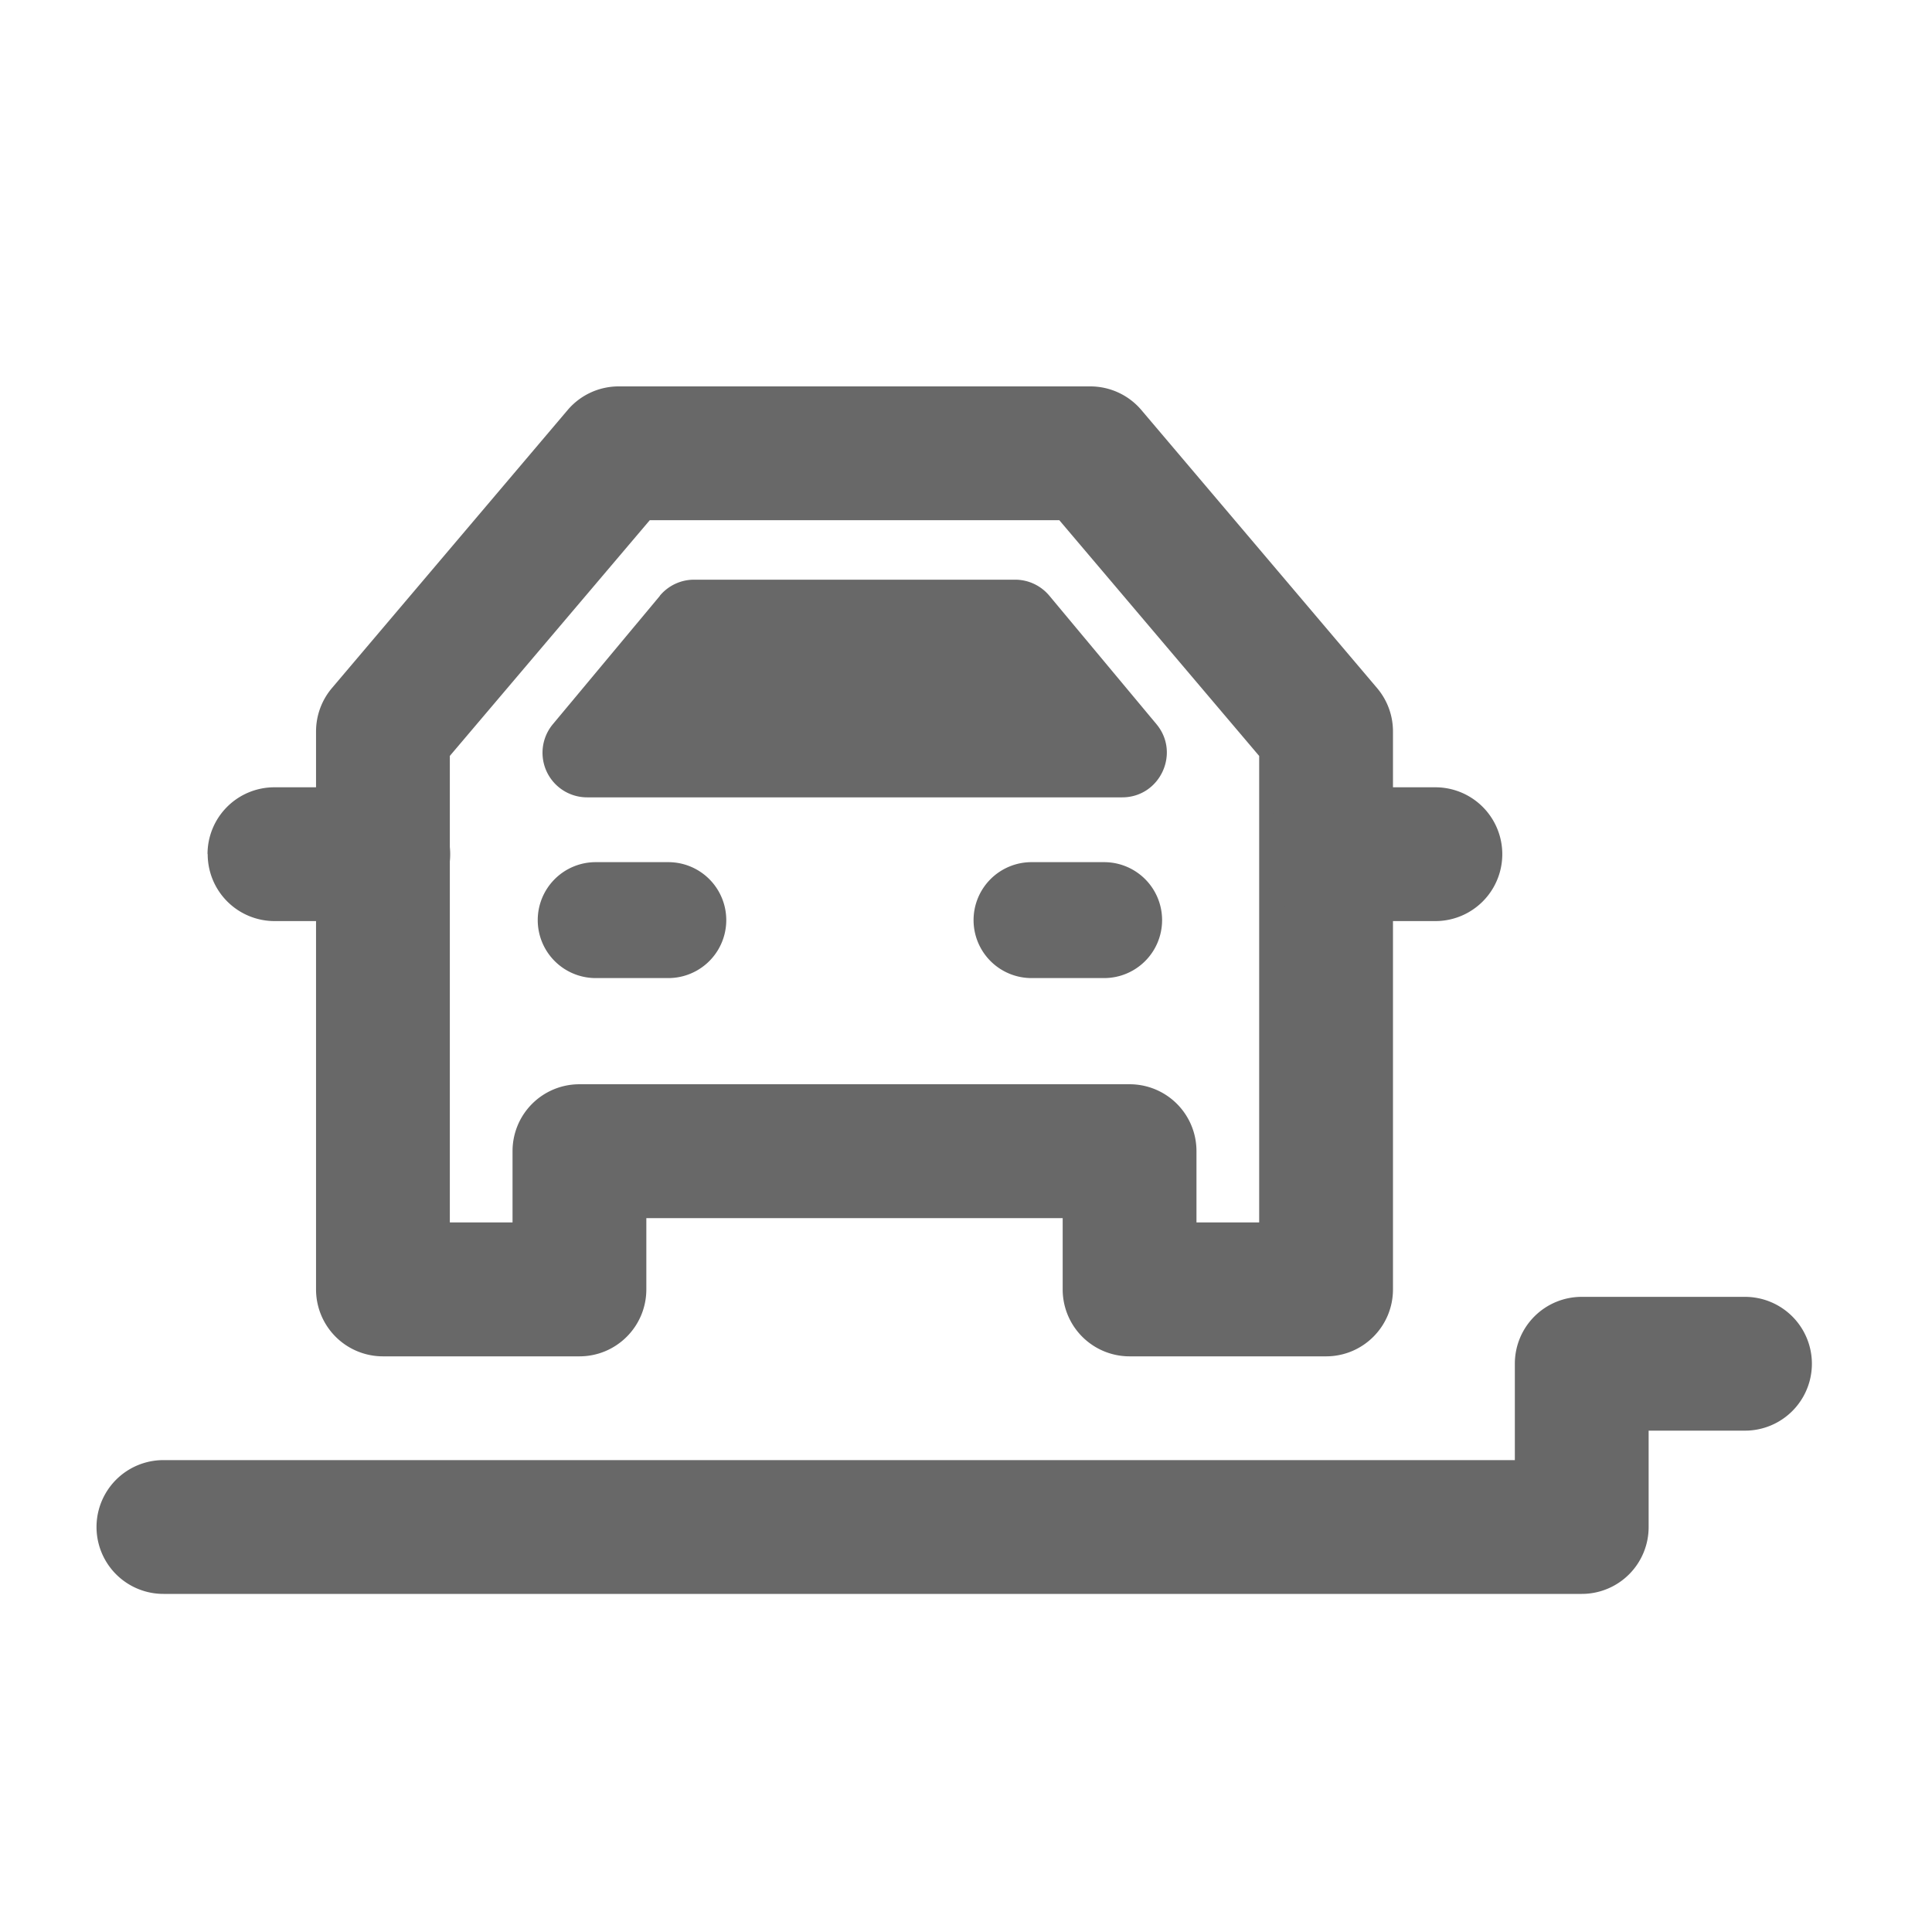 <svg width='24' height='24' fill='none' xmlns='http://www.w3.org/2000/svg'><path fill-rule='evenodd' clip-rule='evenodd' d='M6.68 11.43a.72.72 0 01.72-.72h.902a.72.72 0 110 1.44H7.4a.72.72 0 01-.72-.72zm5.414 0a.72.72 0 01.72-.72h.902a.72.72 0 110 1.44h-.902a.72.72 0 01-.72-.72z' fill='#686868'/><path fill-rule='evenodd' clip-rule='evenodd' d='M7.052 5.093a.831.831 0 01.634-.293h5.858c.244 0 .476.107.634.293l2.929 3.455c.127.15.197.34.197.538v6.931c0 .46-.372.832-.831.832h-2.44a.831.831 0 01-.832-.832v-.885H8.029v.885c0 .46-.372.832-.831.832H4.757a.831.831 0 01-.831-.832V9.086c0-.197.07-.388.197-.538l2.929-3.455zm1.019 1.37L5.588 9.39v5.795h.779V14.3a.83.83 0 01.83-.831h6.835a.83.83 0 01.831.83v.886h.779V9.391l-2.483-2.929H8.071z' fill='#686868'/><path fill-rule='evenodd' clip-rule='evenodd' d='M2.578 10.61a.83.83 0 01.831-.83h1.352a.831.831 0 110 1.662H3.41a.831.831 0 01-.83-.832zm13.07 0a.83.83 0 01.832-.83h1.351a.831.831 0 010 1.662H16.48a.831.831 0 01-.832-.832z' fill='#686868'/><path d='M8.197 7.4a.554.554 0 01.426-.199h3.987c.165 0 .32.073.426.2l1.33 1.595c.3.36.043.909-.426.909H7.293a.554.554 0 01-.425-.909l1.33-1.595z' fill='#686868'/><path fill-rule='evenodd' clip-rule='evenodd' d='M18.818 16.941a.83.83 0 01.831-.831h2.028a.831.831 0 010 1.662H20.48v1.197a.83.83 0 01-.83.831H2.03a.831.831 0 110-1.662h16.788V16.94z' fill='#686868'/></svg>